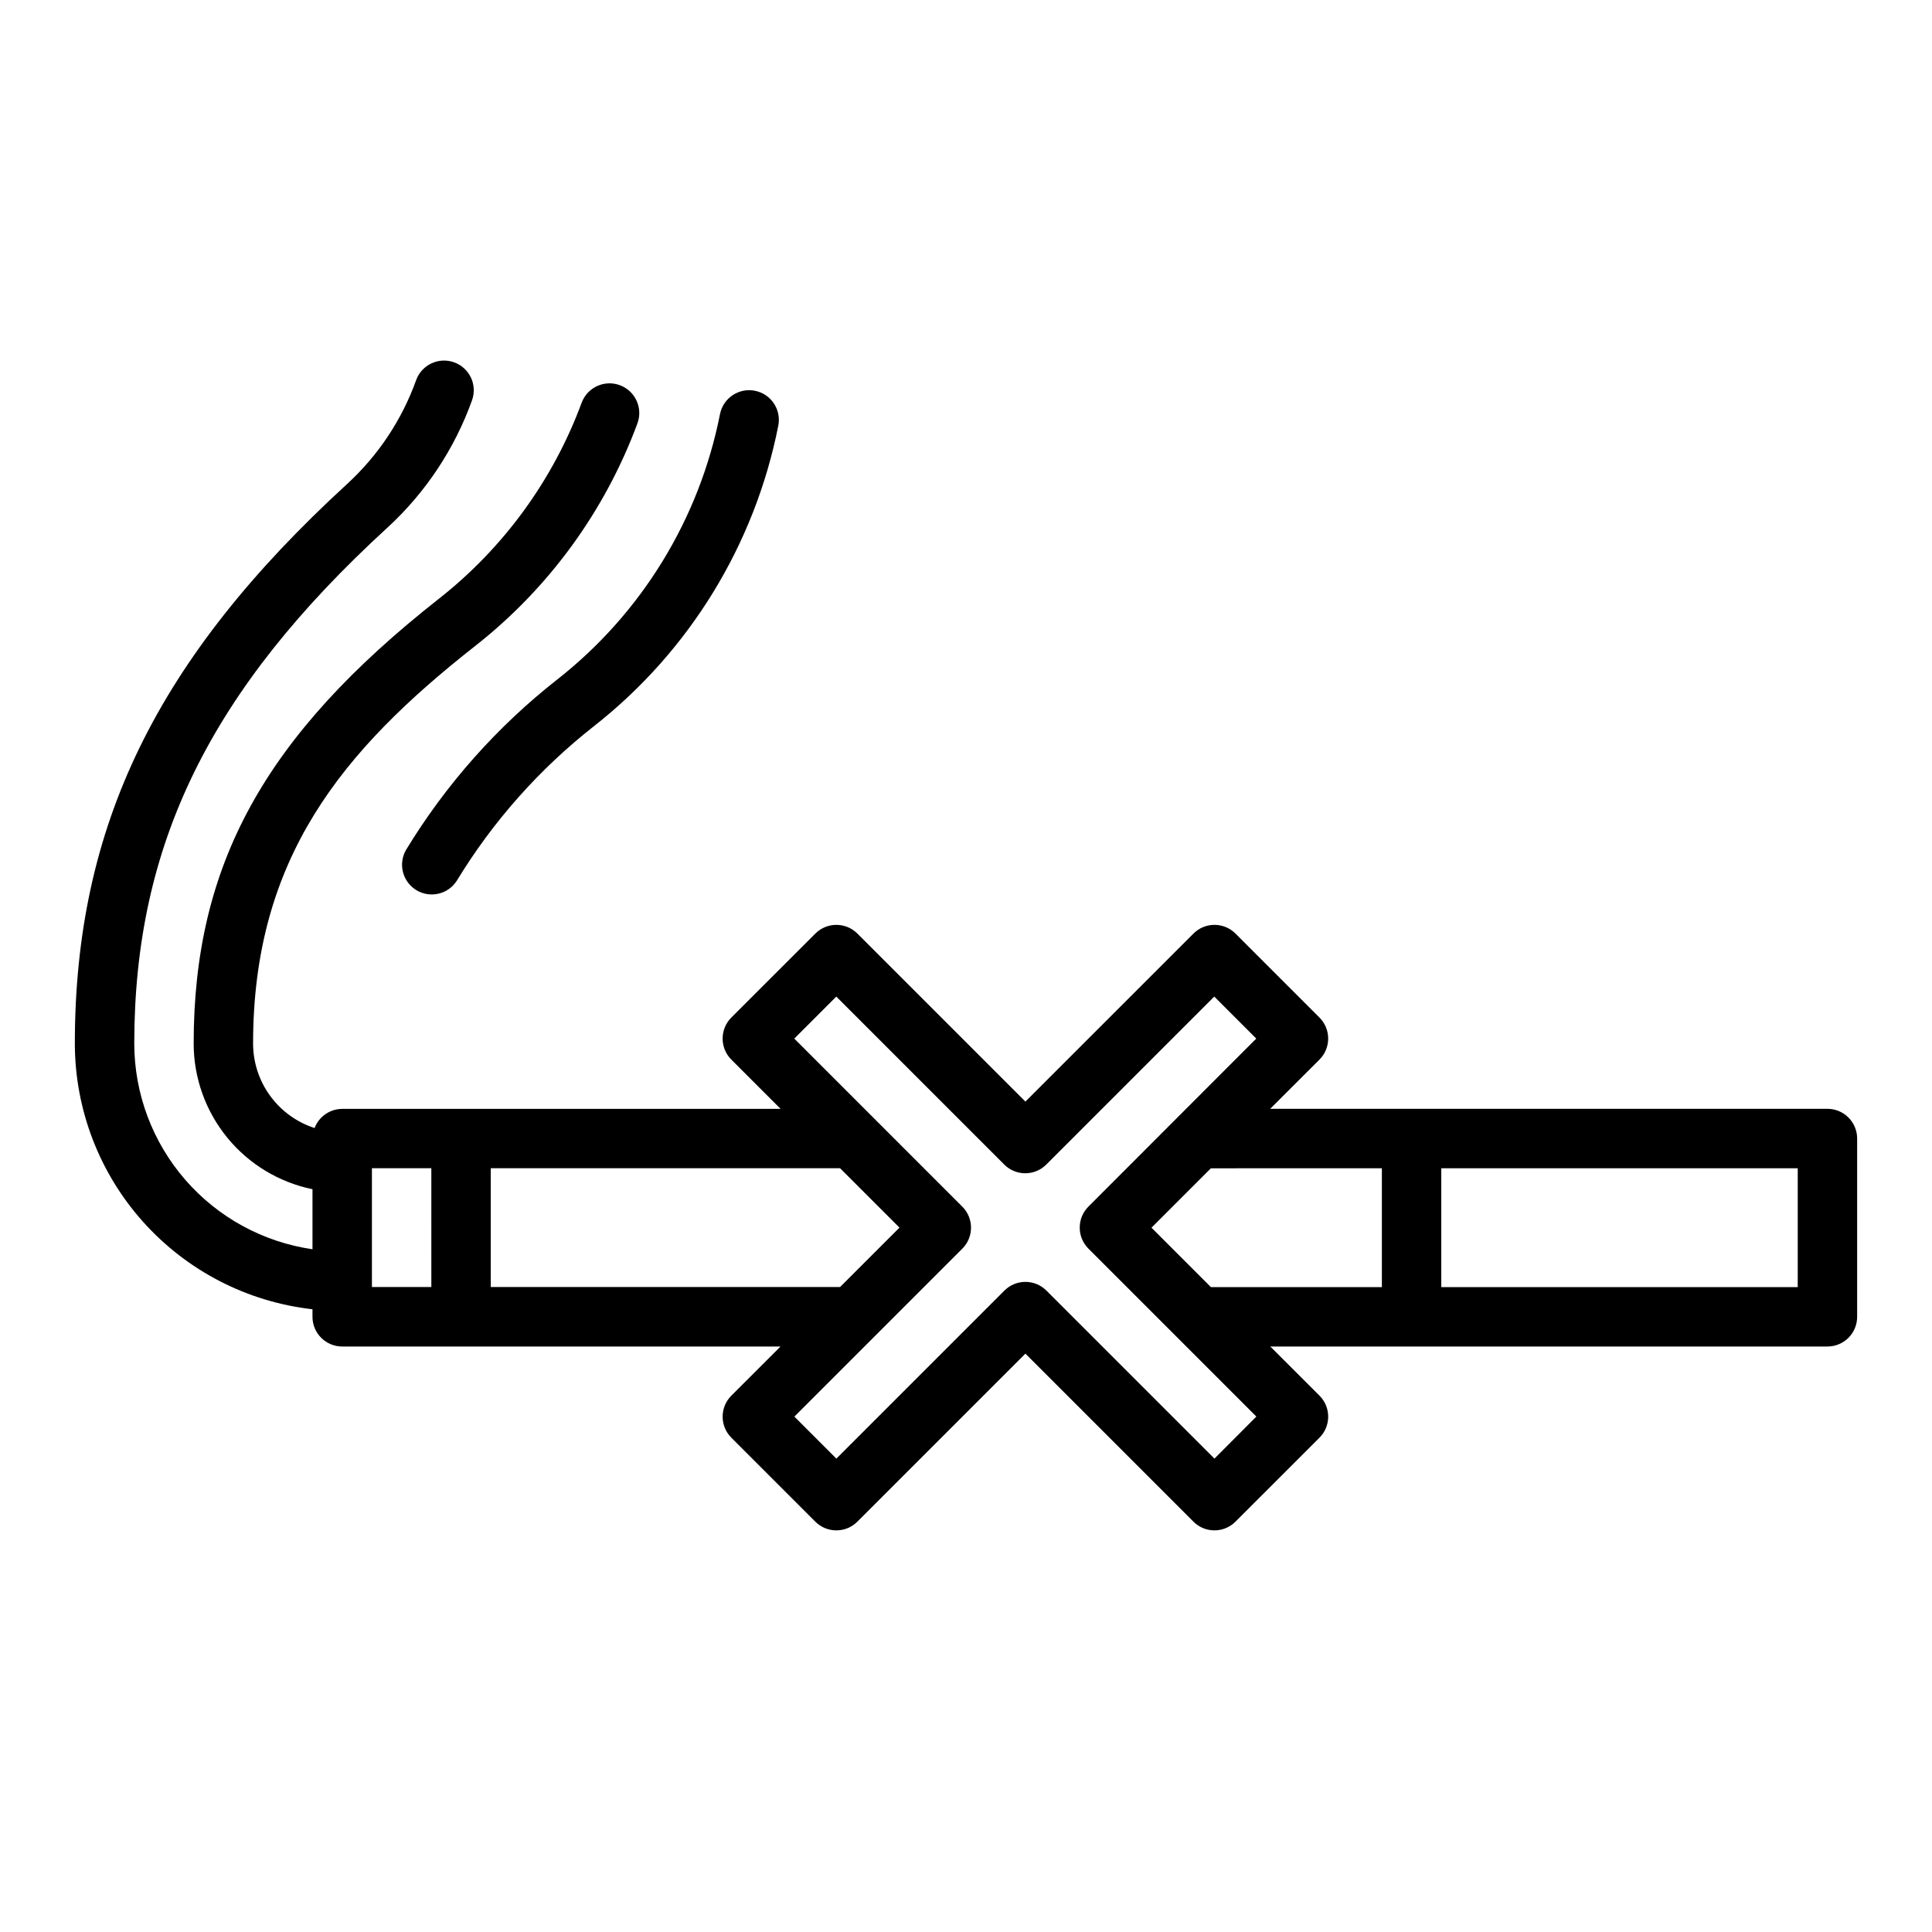 <?xml version="1.0" encoding="UTF-8"?>
<!-- Uploaded to: ICON Repo, www.iconrepo.com, Generator: ICON Repo Mixer Tools -->
<svg fill="#000000" width="800px" height="800px" version="1.1" viewBox="144 144 512 512" xmlns="http://www.w3.org/2000/svg">
 <g>
  <path d="m628.29 437.85h-147.68l13.066-13.051c3.074-3.074 3.074-8.059 0-11.133l-22.262-22.262c-3.074-3.074-8.059-3.074-11.133 0l-44.539 44.531-44.531-44.531c-3.074-3.074-8.059-3.074-11.133 0l-22.27 22.262c-3.07 3.074-3.07 8.059 0 11.133l13.059 13.066h-116.18c-3.254 0.02-6.16 2.035-7.316 5.078-4.727-1.531-8.848-4.519-11.777-8.535s-4.512-8.852-4.523-13.824c0-49.09 23.539-77.648 58.891-105.42 19.48-15.305 34.348-35.703 42.957-58.938 1.523-4.078-0.551-8.617-4.629-10.137-4.078-1.523-8.617 0.551-10.141 4.629-7.586 20.512-20.711 38.52-37.918 52.023-46.098 36.27-64.906 70.402-64.906 117.84 0.012 9.07 3.152 17.859 8.887 24.887 5.734 7.027 13.719 11.859 22.602 13.688v15.91c-13.098-1.902-25.078-8.449-33.75-18.449-8.672-10.004-13.457-22.789-13.48-36.027 0-52.742 20.066-93.676 67.078-136.75v0.004c10.105-9.277 17.809-20.875 22.441-33.789 1.449-4.086-0.68-8.578-4.766-10.039-4.086-1.465-8.582 0.656-10.055 4.734-3.773 10.504-10.039 19.934-18.258 27.48-50.602 46.375-72.188 90.766-72.188 148.35 0.027 17.418 6.457 34.219 18.07 47.199 11.617 12.98 27.602 21.234 44.906 23.188v2c0 2.086 0.832 4.09 2.309 5.566 1.477 1.473 3.477 2.305 5.566 2.305h116.16l-13.035 13.027c-3.07 3.074-3.07 8.059 0 11.133l22.262 22.262c3.074 3.07 8.059 3.07 11.133 0l44.539-44.535 44.531 44.531v0.004c3.074 3.07 8.059 3.07 11.133 0l22.27-22.262c3.074-3.074 3.074-8.059 0-11.133l-13.035-13.027h147.65c2.086 0 4.09-0.832 5.566-2.305 1.473-1.477 2.305-3.481 2.305-5.566v-47.234c0.004-2.09-0.824-4.098-2.301-5.574-1.477-1.48-3.481-2.312-5.57-2.312zm-369.98 47.23h-15.746v-31.488h15.742zm15.742 0v-31.488h92.574l15.742 15.742-15.742 15.742zm191.79 45.469-44.531-44.531c-3.074-3.074-8.059-3.074-11.133 0l-44.531 44.531-11.133-11.133 44.508-44.508 0.004 0.004c3.07-3.074 3.07-8.059 0-11.133l-44.531-44.539 11.133-11.133 44.52 44.52-0.008-0.004c3.074 3.074 8.059 3.074 11.133 0l44.52-44.52 11.133 11.133-44.484 44.527c-3.07 3.074-3.07 8.059 0 11.133l44.508 44.508zm44.367-45.453h-45.312l-15.742-15.742 15.742-15.742 45.312-0.004zm110.21 0h-94.465v-31.488h94.465z"/>
  <path d="m291.73 324.03c-15.996 12.539-29.594 27.867-40.148 45.238-2.109 3.703-0.891 8.41 2.75 10.625s8.379 1.129 10.695-2.445c9.578-15.758 21.914-29.664 36.426-41.043 25.262-19.848 42.574-48.09 48.805-79.605 0.844-4.266-1.934-8.406-6.203-9.246-4.266-0.844-8.406 1.934-9.25 6.203-5.496 27.816-20.777 52.75-43.074 70.273z"/>
 </g>
</svg>
